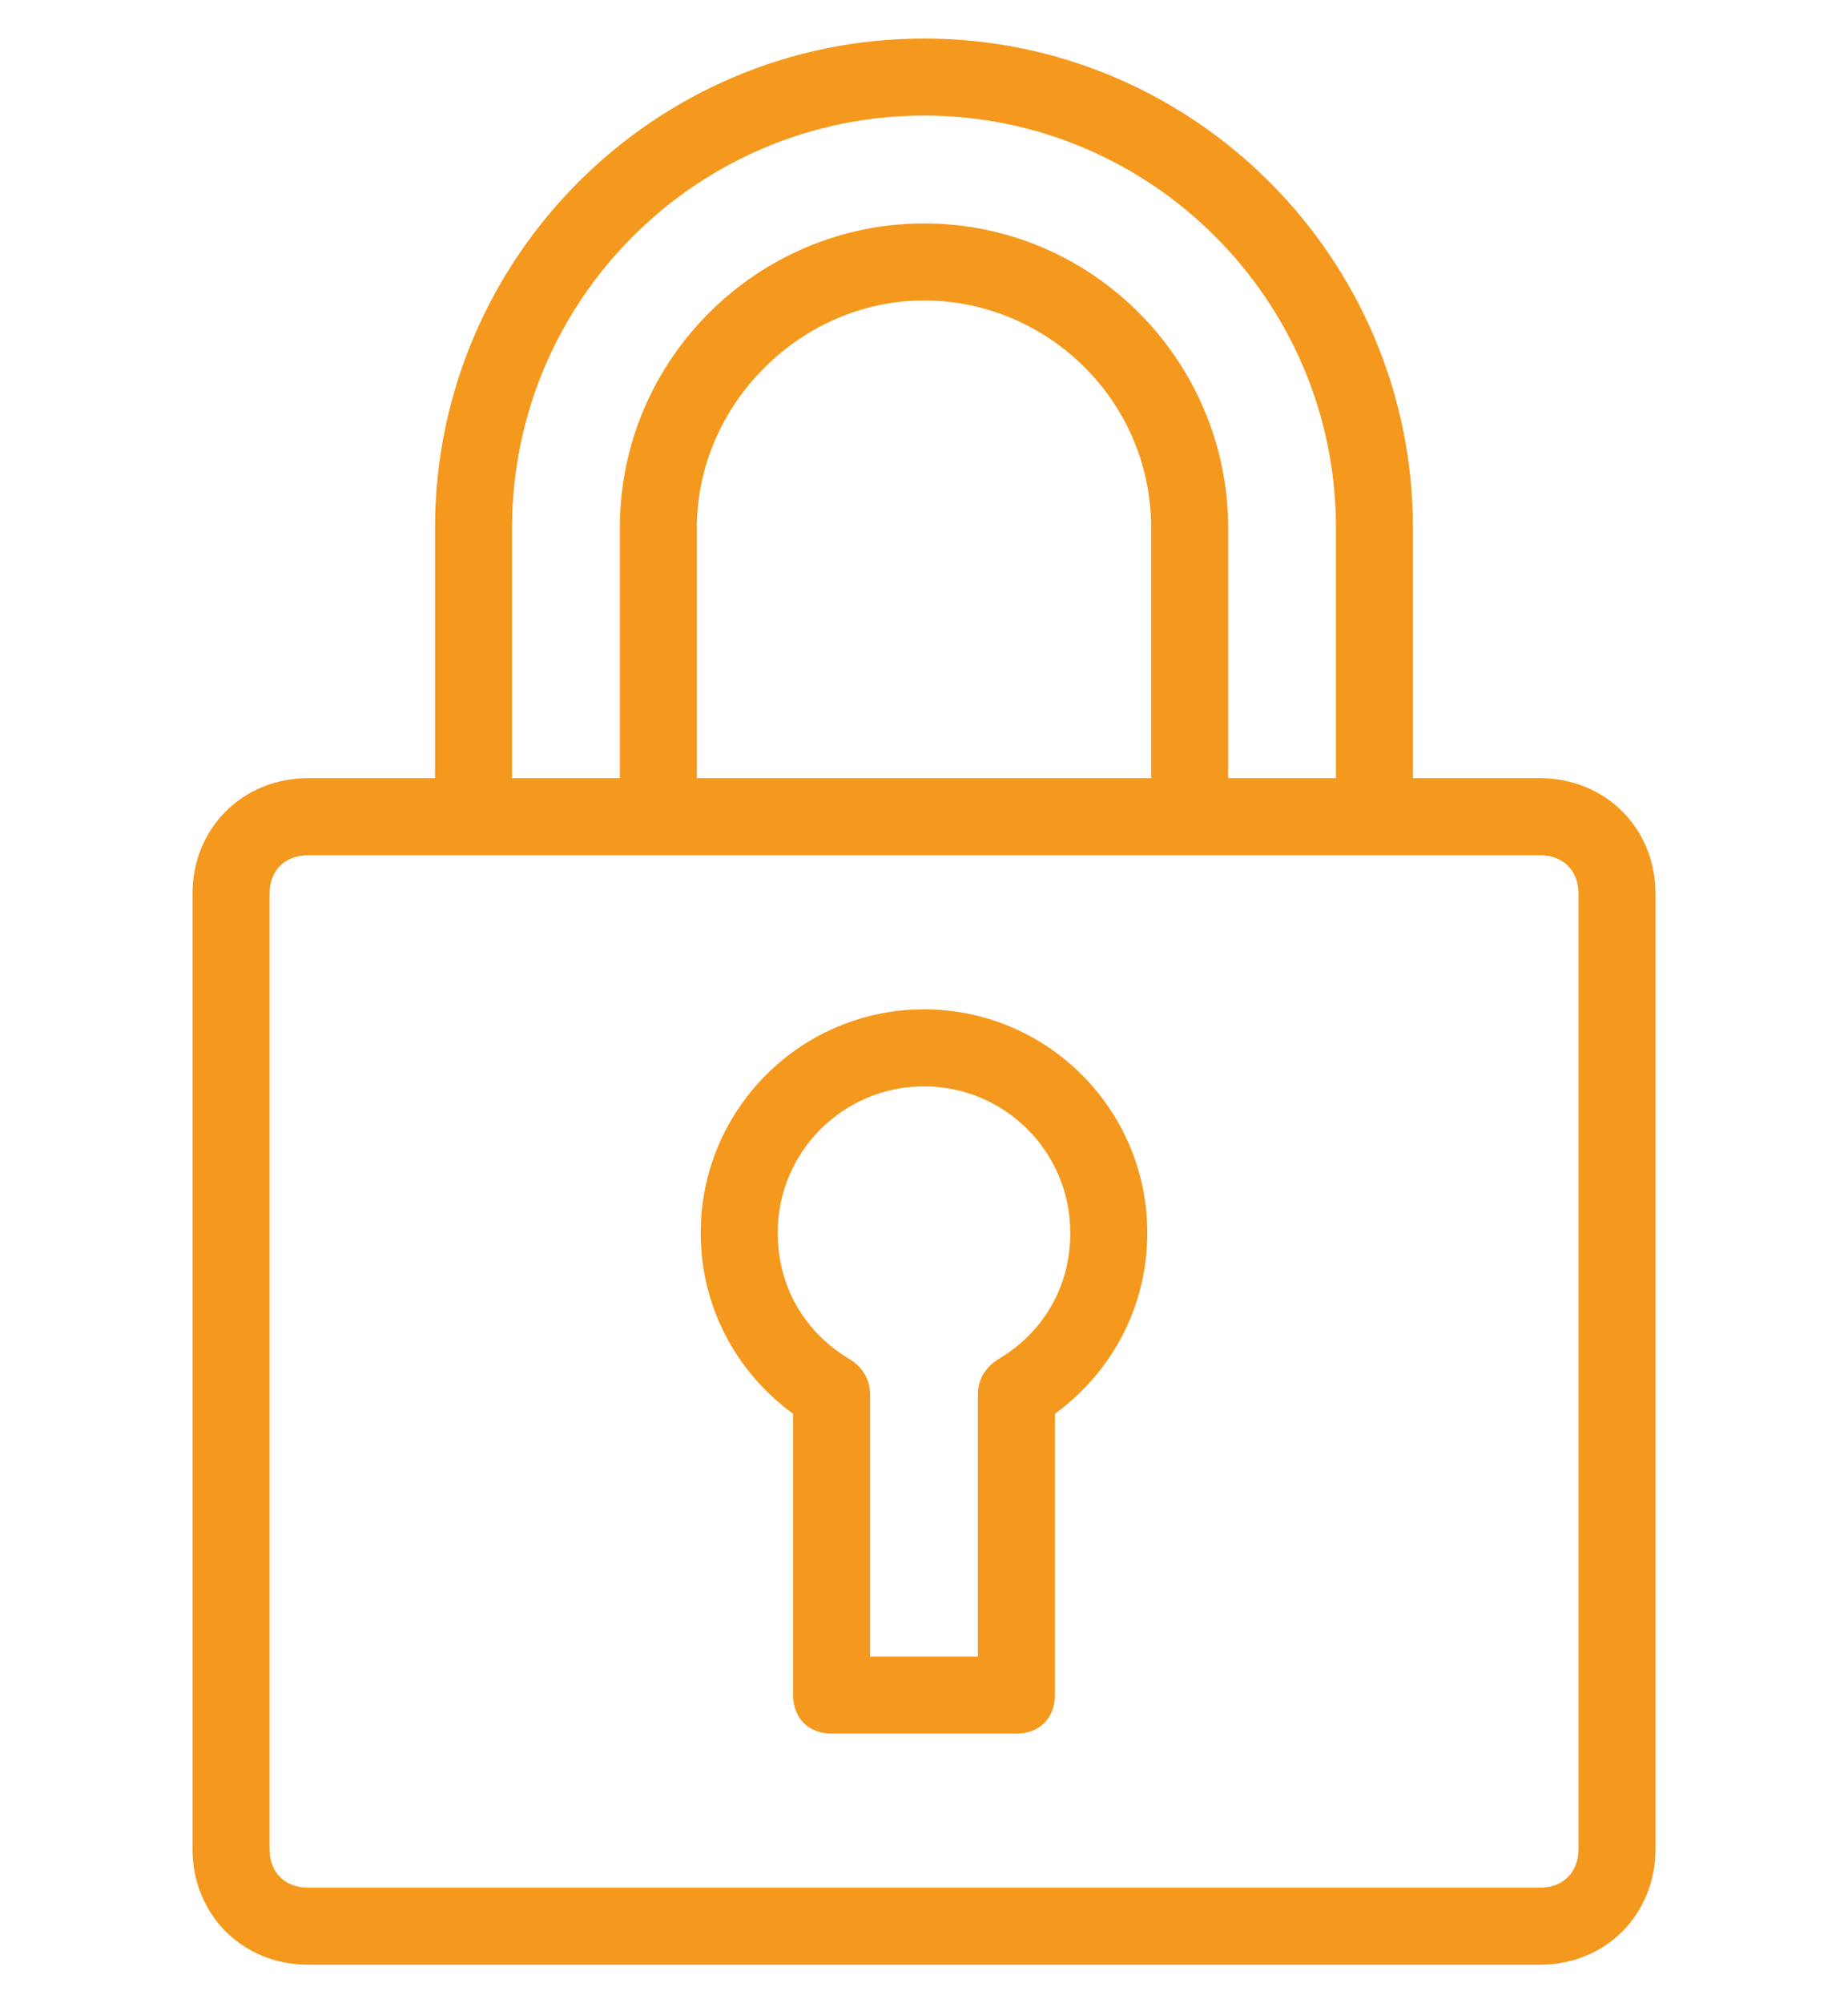 <?xml version="1.0" encoding="utf-8"?>
<!-- Generator: Adobe Illustrator 27.1.1, SVG Export Plug-In . SVG Version: 6.00 Build 0)  -->
<svg version="1.1" xmlns="http://www.w3.org/2000/svg" xmlns:xlink="http://www.w3.org/1999/xlink" x="0px" y="0px" width="48px"
	 height="52px" viewBox="0 0 48 52" style="enable-background:new 0 0 48 52;" xml:space="preserve">
<style type="text/css">
	.st0{fill:#F4991D;}
	.st1{display:none;}
	.st2{display:inline;fill:#F4991D;}
	.st3{display:inline;fill:none;stroke:#F4991D;stroke-width:4;stroke-miterlimit:10;}
	.st4{display:inline;fill:none;stroke:#F4991D;stroke-width:2;stroke-linejoin:round;stroke-miterlimit:10;}
</style>
<g id="Layer_1">
	<g>
		<path class="st0" d="M40,51H8c-1.7,0-3-1.3-3-3V23.2c0-1.7,1.3-3,3-3h32c1.7,0,3,1.3,3,3V48C43,49.7,41.7,51,40,51z M8,22.2
			c-0.6,0-1,0.4-1,1V48c0,0.6,0.4,1,1,1h32c0.6,0,1-0.4,1-1V23.2c0-0.6-0.4-1-1-1H8z"/>
	</g>
	<g>
		<g>
			<path class="st0" d="M31.9,21.2h-2v-7.5c0-3.3-2.7-5.9-5.9-5.9s-5.9,2.7-5.9,5.9v7.5h-2v-7.5c0-4.4,3.6-7.9,7.9-7.9
				c4.4,0,7.9,3.6,7.9,7.9V21.2z"/>
		</g>
		<g>
			<path class="st0" d="M36.7,21.2h-2v-7.5C34.7,7.8,29.9,3,24,3c-5.9,0-10.7,4.8-10.7,10.7v7.5h-2v-7.5C11.3,6.7,17,1,24,1
				c7,0,12.7,5.7,12.7,12.7V21.2z"/>
		</g>
	</g>
	<g>
		<path class="st0" d="M26.4,45h-4.8c-0.6,0-1-0.4-1-1v-7.3c-1.5-1.1-2.4-2.8-2.4-4.7c0-3.2,2.6-5.8,5.8-5.8s5.8,2.6,5.8,5.8
			c0,1.9-0.9,3.6-2.4,4.7V44C27.4,44.6,27,45,26.4,45z M22.6,43h2.8v-6.8c0-0.4,0.2-0.7,0.5-0.9c1.2-0.7,1.9-1.9,1.9-3.3
			c0-2.1-1.7-3.8-3.8-3.8s-3.8,1.7-3.8,3.8c0,1.4,0.7,2.6,1.9,3.3c0.3,0.2,0.5,0.5,0.5,0.9V43z"/>
	</g>
</g>
<g id="Layer_2" class="st1">
	<path class="st2" d="M37,26H11c-1.1,0-2,0.9-2,2v20c0,1.1,0.9,2,2,2h26c1.1,0,2-0.9,2-2V28C39,26.9,38.1,26,37,26z"/>
	<path class="st3" d="M31.8,26v-6.2c0-4.3-3.5-7.8-7.8-7.8h0c-4.3,0-7.8,3.5-7.8,7.8V26"/>
	<path class="st4" d="M11,12c0,1.5-0.8,2.8-2,3.5V22H5v-6.5c-1.2-0.7-2-2-2-3.5c0-2.2,1.8-4,4-4S11,9.8,11,12z"/>
</g>
</svg>
